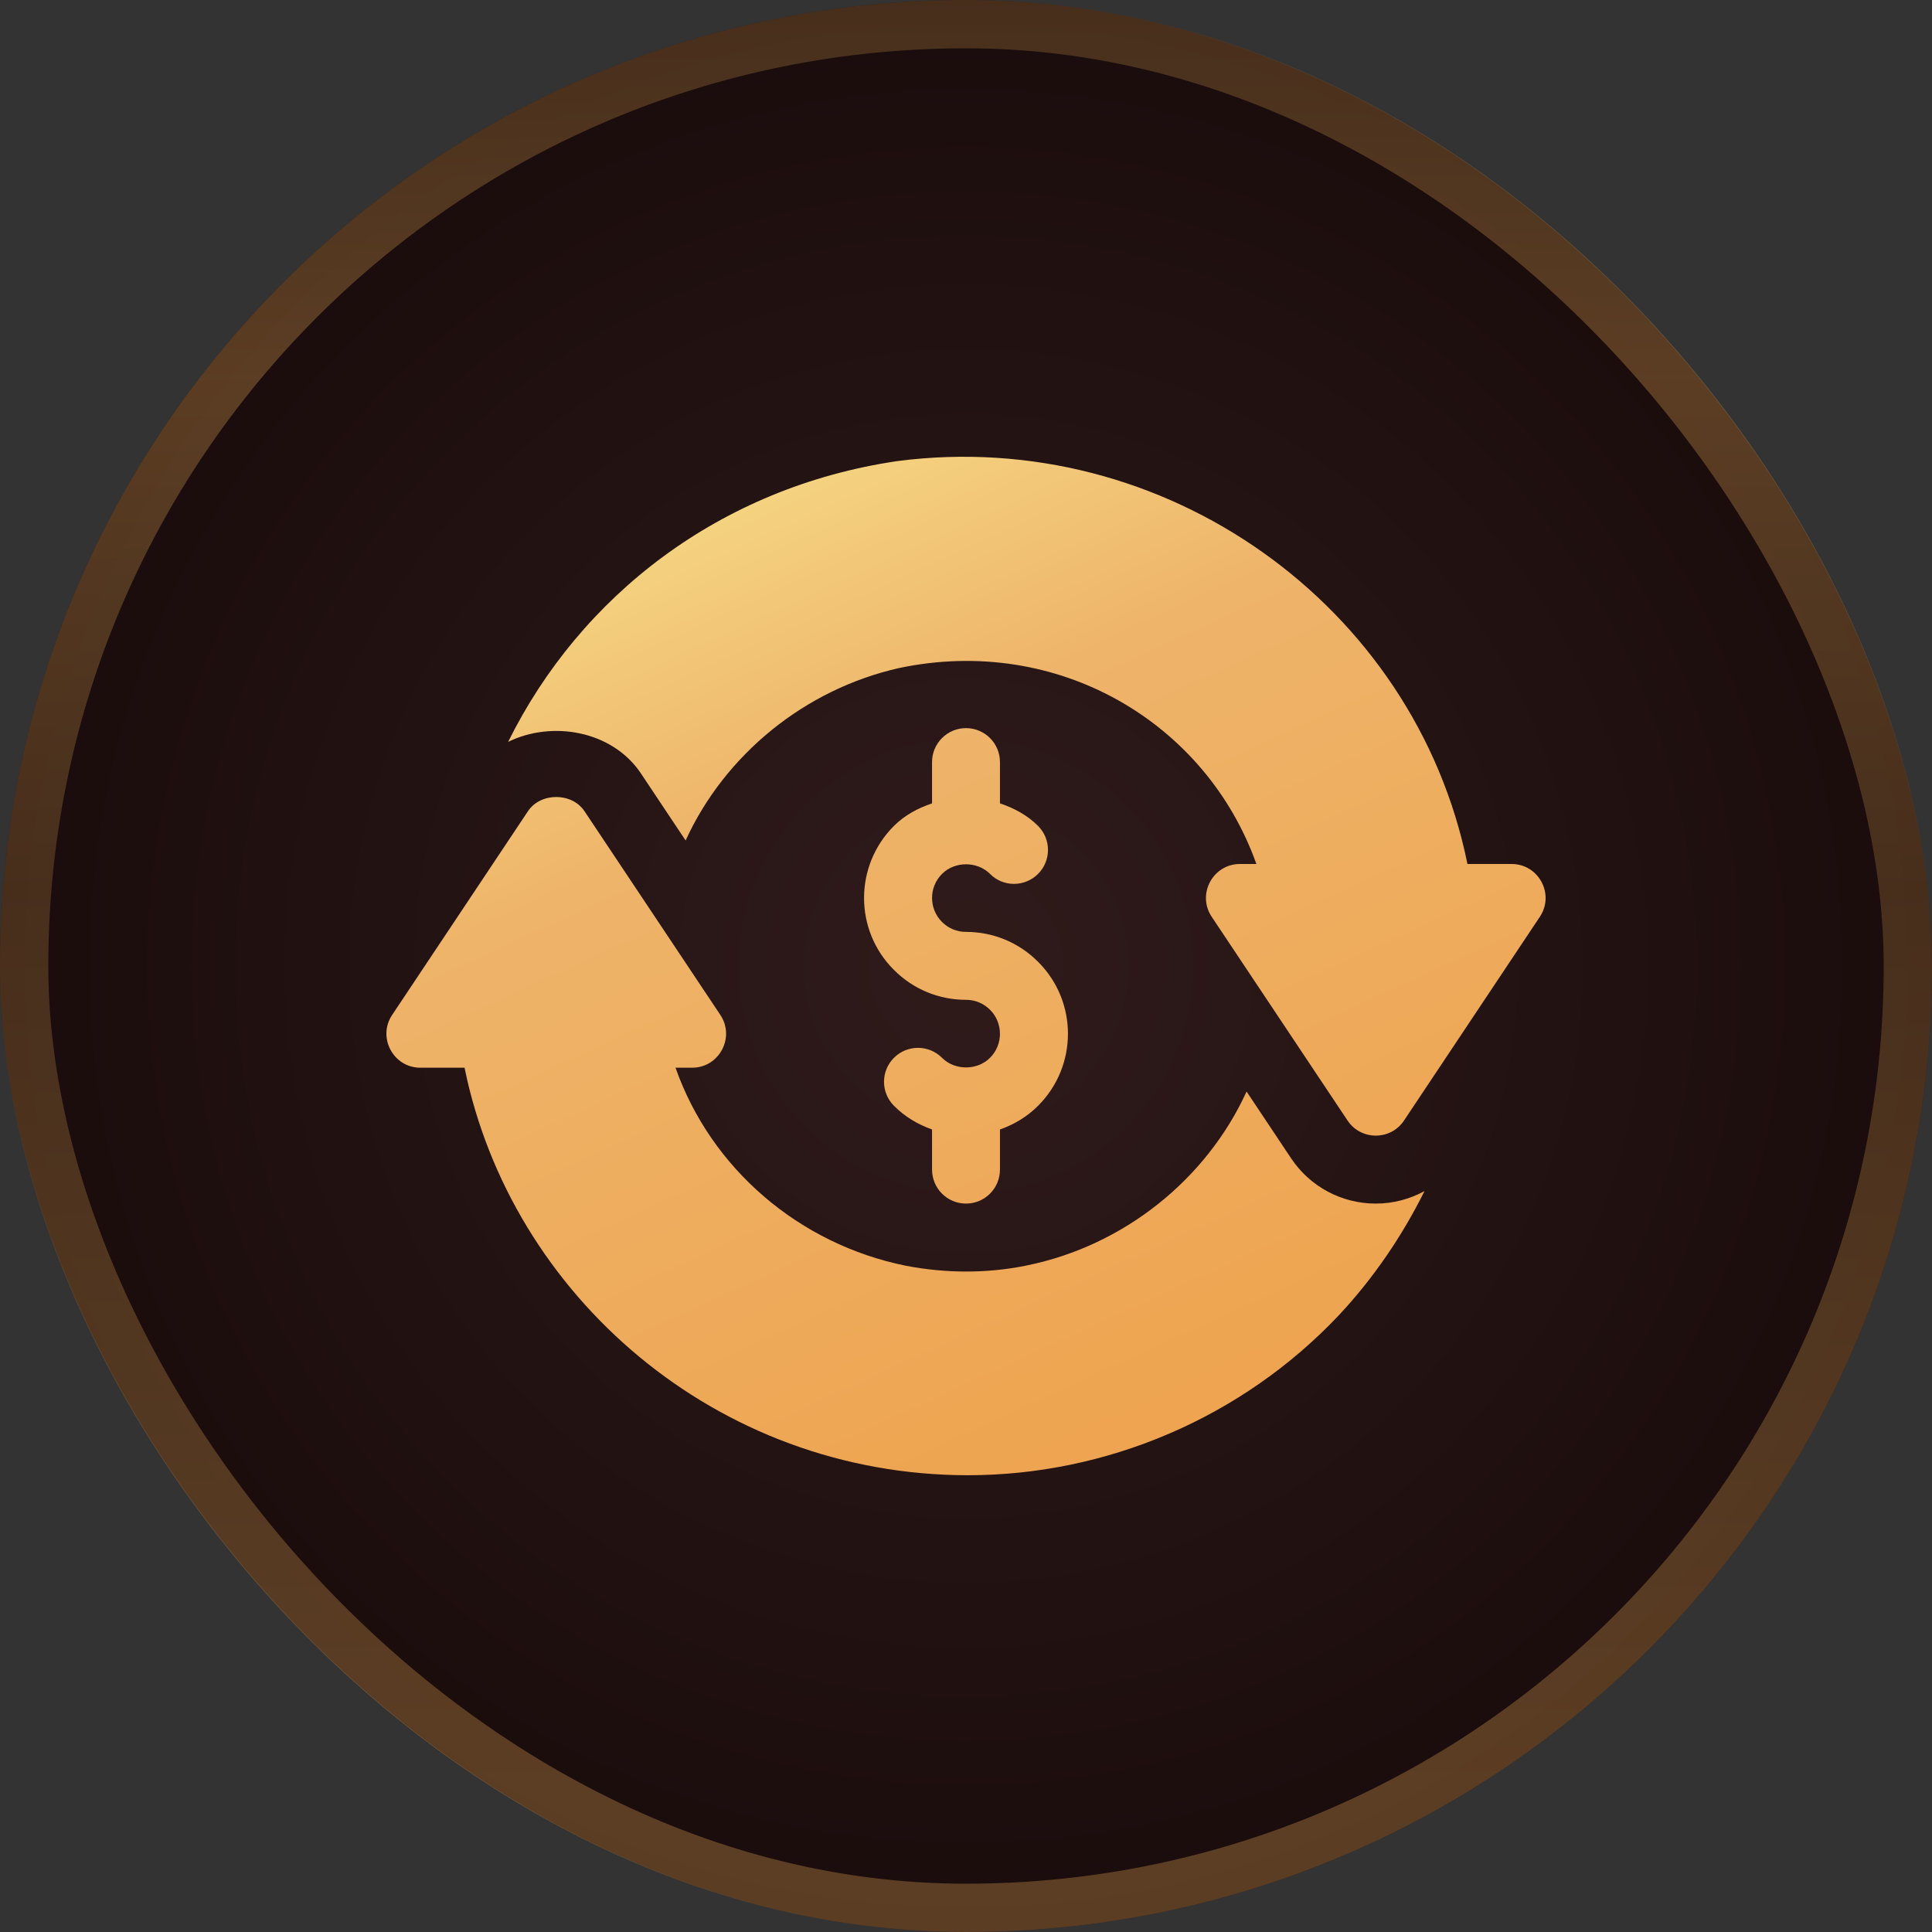 <svg width="40" height="40" viewBox="0 0 40 40" fill="none" xmlns="http://www.w3.org/2000/svg">
<rect x="0" y="0" width="40" height="40" fill="#333333" stroke="none"/>
<rect width="40" height="40" rx="20" fill="url(#paint0_radial_19498_15955)"/>
<rect x="0.5" y="0.5" width="39" height="39" rx="19.5" stroke="url(#paint1_linear_19498_15955)" stroke-opacity="0.4"/>
<path d="M28.484 24.919C27.777 24.919 27.121 24.568 26.729 23.979L25.809 22.599C24.983 24.409 23.277 25.788 21.266 26.198C21.25 26.201 21.235 26.204 21.22 26.208C20.425 26.365 19.595 26.366 18.761 26.207C16.546 25.762 14.72 24.194 13.986 22.106H14.329C14.888 22.106 15.225 21.481 14.914 21.013L12.101 16.795C11.84 16.403 11.192 16.403 10.931 16.795L8.119 21.013C7.809 21.477 8.141 22.106 8.704 22.106H9.618C10.58 26.821 14.833 30.543 20.042 30.543C22.893 30.543 25.707 29.365 27.725 27.225C28.433 26.466 29.026 25.599 29.493 24.66C29.188 24.826 28.843 24.919 28.484 24.919Z" fill="url(#paint2_linear_19498_15955)"/>
<path d="M31.296 17.888H30.382C29.293 12.528 24.114 8.828 18.58 9.546C14.899 10.087 12.013 12.343 10.52 15.36C11.434 14.911 12.681 15.129 13.271 16.015L14.195 17.401C15.005 15.628 16.66 14.269 18.62 13.83C21.907 13.14 24.97 14.96 26.012 17.888H25.672C25.109 17.888 24.776 18.517 25.087 18.981L27.899 23.199C28.177 23.616 28.791 23.616 29.069 23.199L31.881 18.981C32.193 18.513 31.856 17.888 31.296 17.888Z" fill="url(#paint3_linear_19498_15955)"/>
<path d="M21.492 19.913C21.095 19.514 20.564 19.294 20 19.294C19.812 19.294 19.635 19.221 19.502 19.087C19.233 18.819 19.224 18.372 19.504 18.093C19.767 17.828 20.233 17.828 20.497 18.093C20.77 18.369 21.215 18.368 21.491 18.094C21.766 17.82 21.766 17.375 21.492 17.1C21.269 16.876 20.994 16.731 20.703 16.633V15.778C20.703 15.39 20.389 15.075 20 15.075C19.611 15.075 19.297 15.39 19.297 15.778V16.633C19.006 16.731 18.732 16.876 18.509 17.099C17.682 17.923 17.684 19.261 18.508 20.081C18.906 20.48 19.436 20.7 20 20.7C20.188 20.7 20.365 20.773 20.498 20.907C20.767 21.175 20.776 21.622 20.497 21.901C20.233 22.166 19.767 22.166 19.504 21.901C19.229 21.626 18.784 21.626 18.509 21.9C18.234 22.174 18.234 22.619 18.508 22.894C18.733 23.12 19.004 23.281 19.297 23.385V24.215C19.297 24.604 19.611 24.919 20 24.919C20.389 24.919 20.703 24.604 20.703 24.215V23.385C20.996 23.281 21.266 23.121 21.491 22.895C22.318 22.071 22.316 20.733 21.492 19.913Z" fill="url(#paint4_linear_19498_15955)"/>
<defs>
<radialGradient id="paint0_radial_19498_15955" cx="0" cy="0" r="1" gradientUnits="userSpaceOnUse" gradientTransform="translate(20 20) rotate(90) scale(20)">
<stop stop-color="#301B1B"/>
<stop offset="1" stop-color="#1A0C0C"/>
</radialGradient>
<linearGradient id="paint1_linear_19498_15955" x1="20" y1="0" x2="20" y2="40" gradientUnits="userSpaceOnUse">
<stop stop-color="#8A6233"/>
<stop offset="0.195" stop-color="#BC8645"/>
<stop offset="0.46" stop-color="#8A6233"/>
<stop offset="0.92" stop-color="#BC8645"/>
</linearGradient>
<linearGradient id="paint2_linear_19498_15955" x1="20" y1="0.319" x2="31.813" y2="26.171" gradientUnits="userSpaceOnUse">
<stop stop-color="#FDF99A"/>
<stop offset="0.46" stop-color="#EEB46A"/>
<stop offset="0.989" stop-color="#EEA450"/>
</linearGradient>
<linearGradient id="paint3_linear_19498_15955" x1="20" y1="0.319" x2="31.813" y2="26.171" gradientUnits="userSpaceOnUse">
<stop stop-color="#FDF99A"/>
<stop offset="0.46" stop-color="#EEB46A"/>
<stop offset="0.989" stop-color="#EEA450"/>
</linearGradient>
<linearGradient id="paint4_linear_19498_15955" x1="20" y1="0.319" x2="31.813" y2="26.171" gradientUnits="userSpaceOnUse">
<stop stop-color="#FDF99A"/>
<stop offset="0.46" stop-color="#EEB46A"/>
<stop offset="0.989" stop-color="#EEA450"/>
</linearGradient>
</defs>
</svg>
